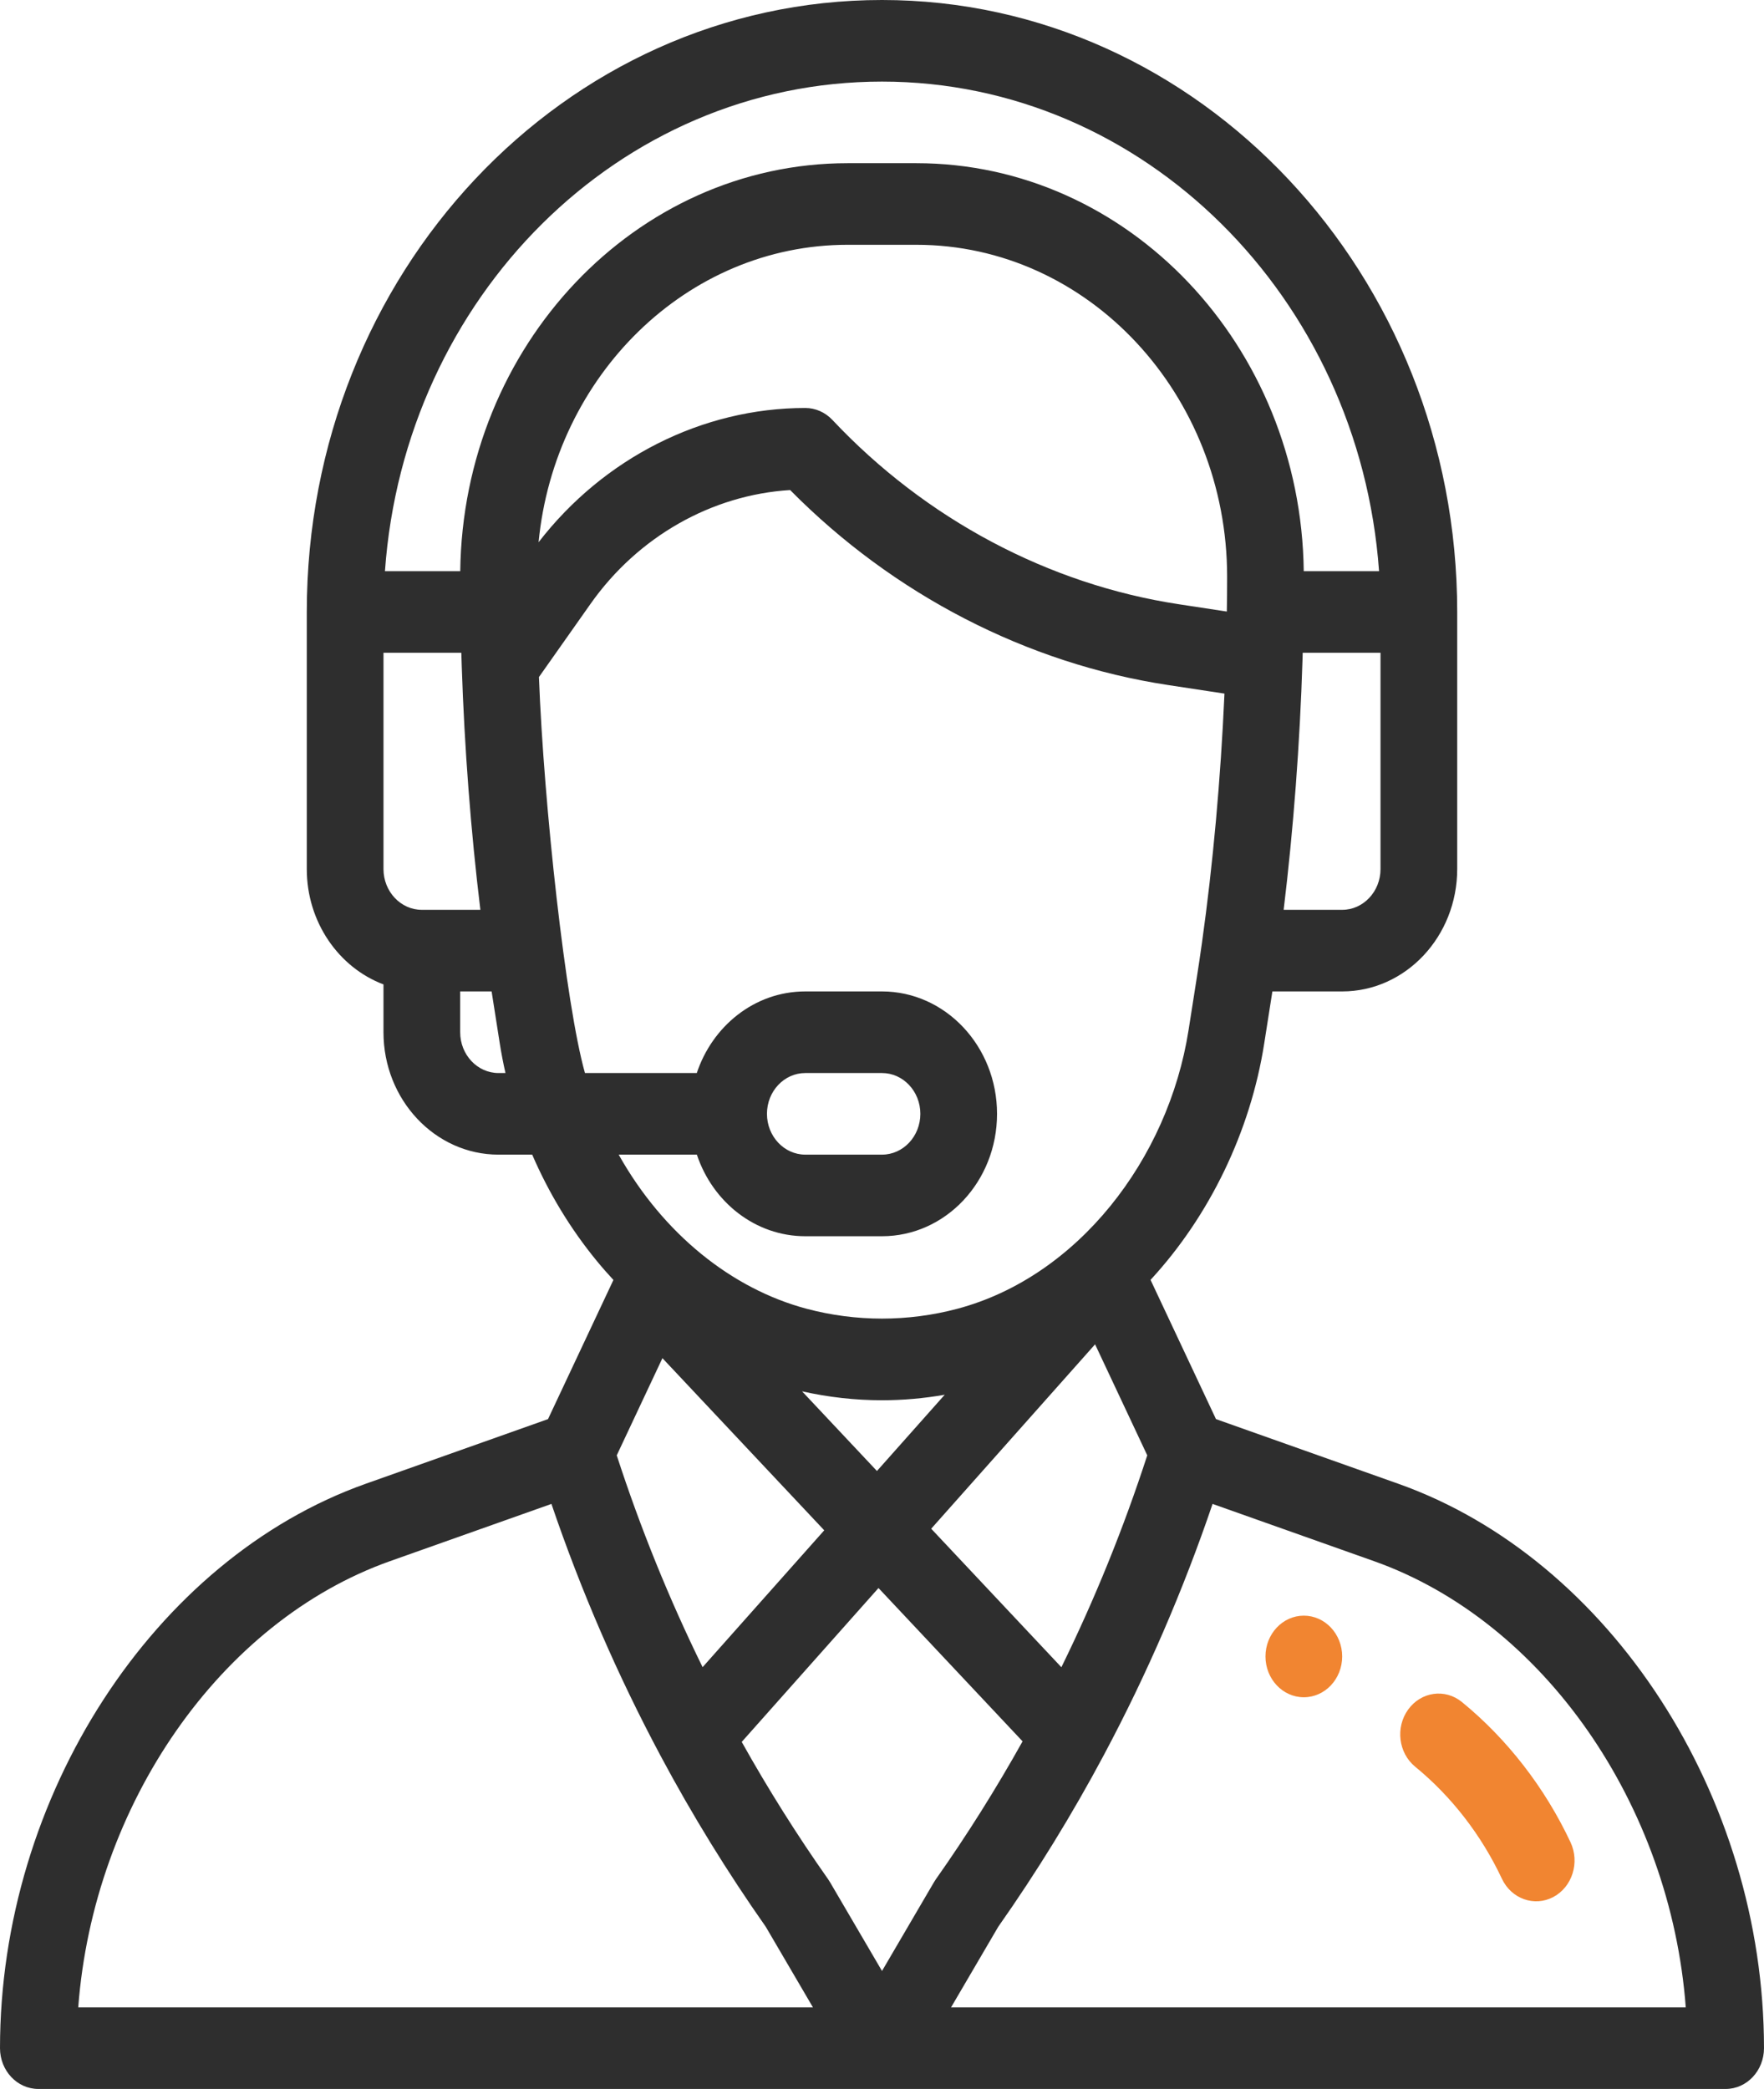 <?xml version="1.0" encoding="UTF-8"?> <!-- Creator: CorelDRAW X7 --> <svg xmlns="http://www.w3.org/2000/svg" xmlns:xlink="http://www.w3.org/1999/xlink" xml:space="preserve" width="40.69mm" height="48.176mm" style="shape-rendering:geometricPrecision; text-rendering:geometricPrecision; image-rendering:optimizeQuality; fill-rule:evenodd; clip-rule:evenodd" viewBox="0 0 2276274 2695076"> <defs> <style type="text/css"> <![CDATA[ .fil1 {fill:#2E2E2E} .fil0 {fill:#F18531} ]]> </style> </defs> <g id="Слой_x0020_1">  <g id="_2074066247792"> <path class="fil0" d="M1682464 2084444c-27317,0 -49475,23591 -49475,52647 0,29045 22158,52635 49475,52635 27311,0 49491,-23590 49491,-52635 0,-29056 -22180,-52647 -49491,-52647z"></path> <path class="fil1" d="M1804305 1914247l-235201 -83381 -84428 -179623c76064,-82363 128873,-191343 146679,-305006l10540 -67141 90044 0c81865,0 148458,-70833 148458,-157912l0 -331617c0,-435372 -332971,-789573 -742252,-789573 -410327,0 -742268,353183 -742268,789573l0 331617c0,68624 41369,127139 98967,148861l0 61698c0,87068 66604,157918 148458,157918l43450 0c21464,49564 49212,95470 83000,136710 7015,8570 14321,16883 21812,24956l-84399 179539 -235196 83398c-273471,97003 -471969,403239 -471969,728176 0,29062 22164,52636 49492,52636l2177290 0c27328,0 49492,-23574 49492,-52636 0,-324937 -198487,-631173 -471969,-728193zm-22875 -793063c0,29028 -22192,52647 -49491,52647l-75510 0c12575,-103649 20955,-213938 24334,-322583 84,-3054 174,-6036 258,-9051l100409 0 0 278987zm-1237095 52647c-27288,0 -49491,-23619 -49491,-52647l0 -278987 100449 0c162,5505 335,11015 525,16559 0,190 12,380 12,570 3479,105657 11747,213138 24043,314488l-75538 17zm98967 210547c-27289,0 -49492,-23618 -49492,-52635l0 -52647 40569 0 10534 67169c2008,12766 4486,25482 7334,38113l-8945 0zm-49402 -647447l-97166 0c25057,-352790 301834,-631660 641411,-631660 338062,0 616058,278825 641406,631660l-97177 0c-3546,-290712 -226099,-526389 -499934,-526389l-88578 0c-273846,0 -496399,235677 -499962,526389zm499951 -421112l88572 0c221742,0 401203,192926 401074,428536 0,16559 -128,30980 -391,44104 0,163 0,347 0,526l-61889 -9415c-168160,-25543 -326917,-109981 -447058,-237775 -9281,-9868 -21867,-15428 -34997,-15428 -132884,0 -260095,64405 -344187,173223 20721,-214329 191063,-383771 398876,-383771zm-339013 1068559c-24765,-87660 -53111,-345585 -59387,-510882l66604 -94452c61161,-86726 156329,-140615 257567,-146796 133191,134836 305509,223878 487593,251542l72847 11070c-4872,109937 -14813,220254 -29072,321710l-17 118c-4526,32608 -8106,53608 -17230,112235 -26203,167210 -143491,318404 -298321,359588 -63723,16922 -130847,16922 -194543,0 -96678,-25700 -185312,-96857 -242529,-198850l100885 0c20413,61261 75421,105265 139927,105265l98983 0c82011,0 148442,-70660 148442,-157912 0,-87062 -66588,-157918 -148442,-157918l-98983 0c-65933,0 -120124,45313 -140016,105282l-144308 0zm280179 410663c33934,7608 68540,11496 103128,11496 27065,0 54146,-2417 80920,-7088l-87442 98368 -96606 -102776zm28580 179304l-156955 176558c-43204,-87980 -80338,-179539 -110798,-273281l58951 -125393 208802 222116zm349502 -239956l67331 143233c-30516,93887 -67656,185492 -110815,273365l-167981 -178706 211465 -237892zm-423412 -297375c0,-29062 22164,-52636 49475,-52636l98983 0c27283,0 49475,23619 49475,52636 0,29073 -22164,52647 -49475,52647l-98983 0c-27266,0 -49475,-23619 -49475,-52647zm-888729 1152780c19602,-260767 182756,-497781 402310,-575663l208294 -73849c38169,112253 85445,221362 140861,324994 84,179 173,363 274,526 40468,75739 86044,149767 135446,220035l60870 103957 -948055 0zm1037187 -46913l-67113 -114608c-755,-1298 -1555,-2534 -2417,-3754 -40059,-56853 -77445,-116314 -111491,-177184l176479 -198526 185939 197799c-34264,61323 -71768,121024 -111883,177911 -2417,3430 1018,-1980 -69514,118362zm89115 46913l60865 -103940c49626,-70548 95521,-145152 136408,-221781 235,-470 481,-934 728,-1399l89 -173c54700,-102647 101484,-210800 139362,-322219l208293 73849c219566,77882 382709,314896 402322,575663l-948067 0z"></path> <path class="fil0" d="M2026612 2376801c-33079,-70414 -81519,-132973 -140090,-180893 -21666,-17733 -52719,-13432 -69395,9622 -16665,23037 -12604,56098 9051,73821 46779,38286 85473,88253 111883,144514 12241,26046 41985,36524 66387,23557 24446,-12995 34370,-44602 22164,-70621z"></path> </g> </g> </svg> 